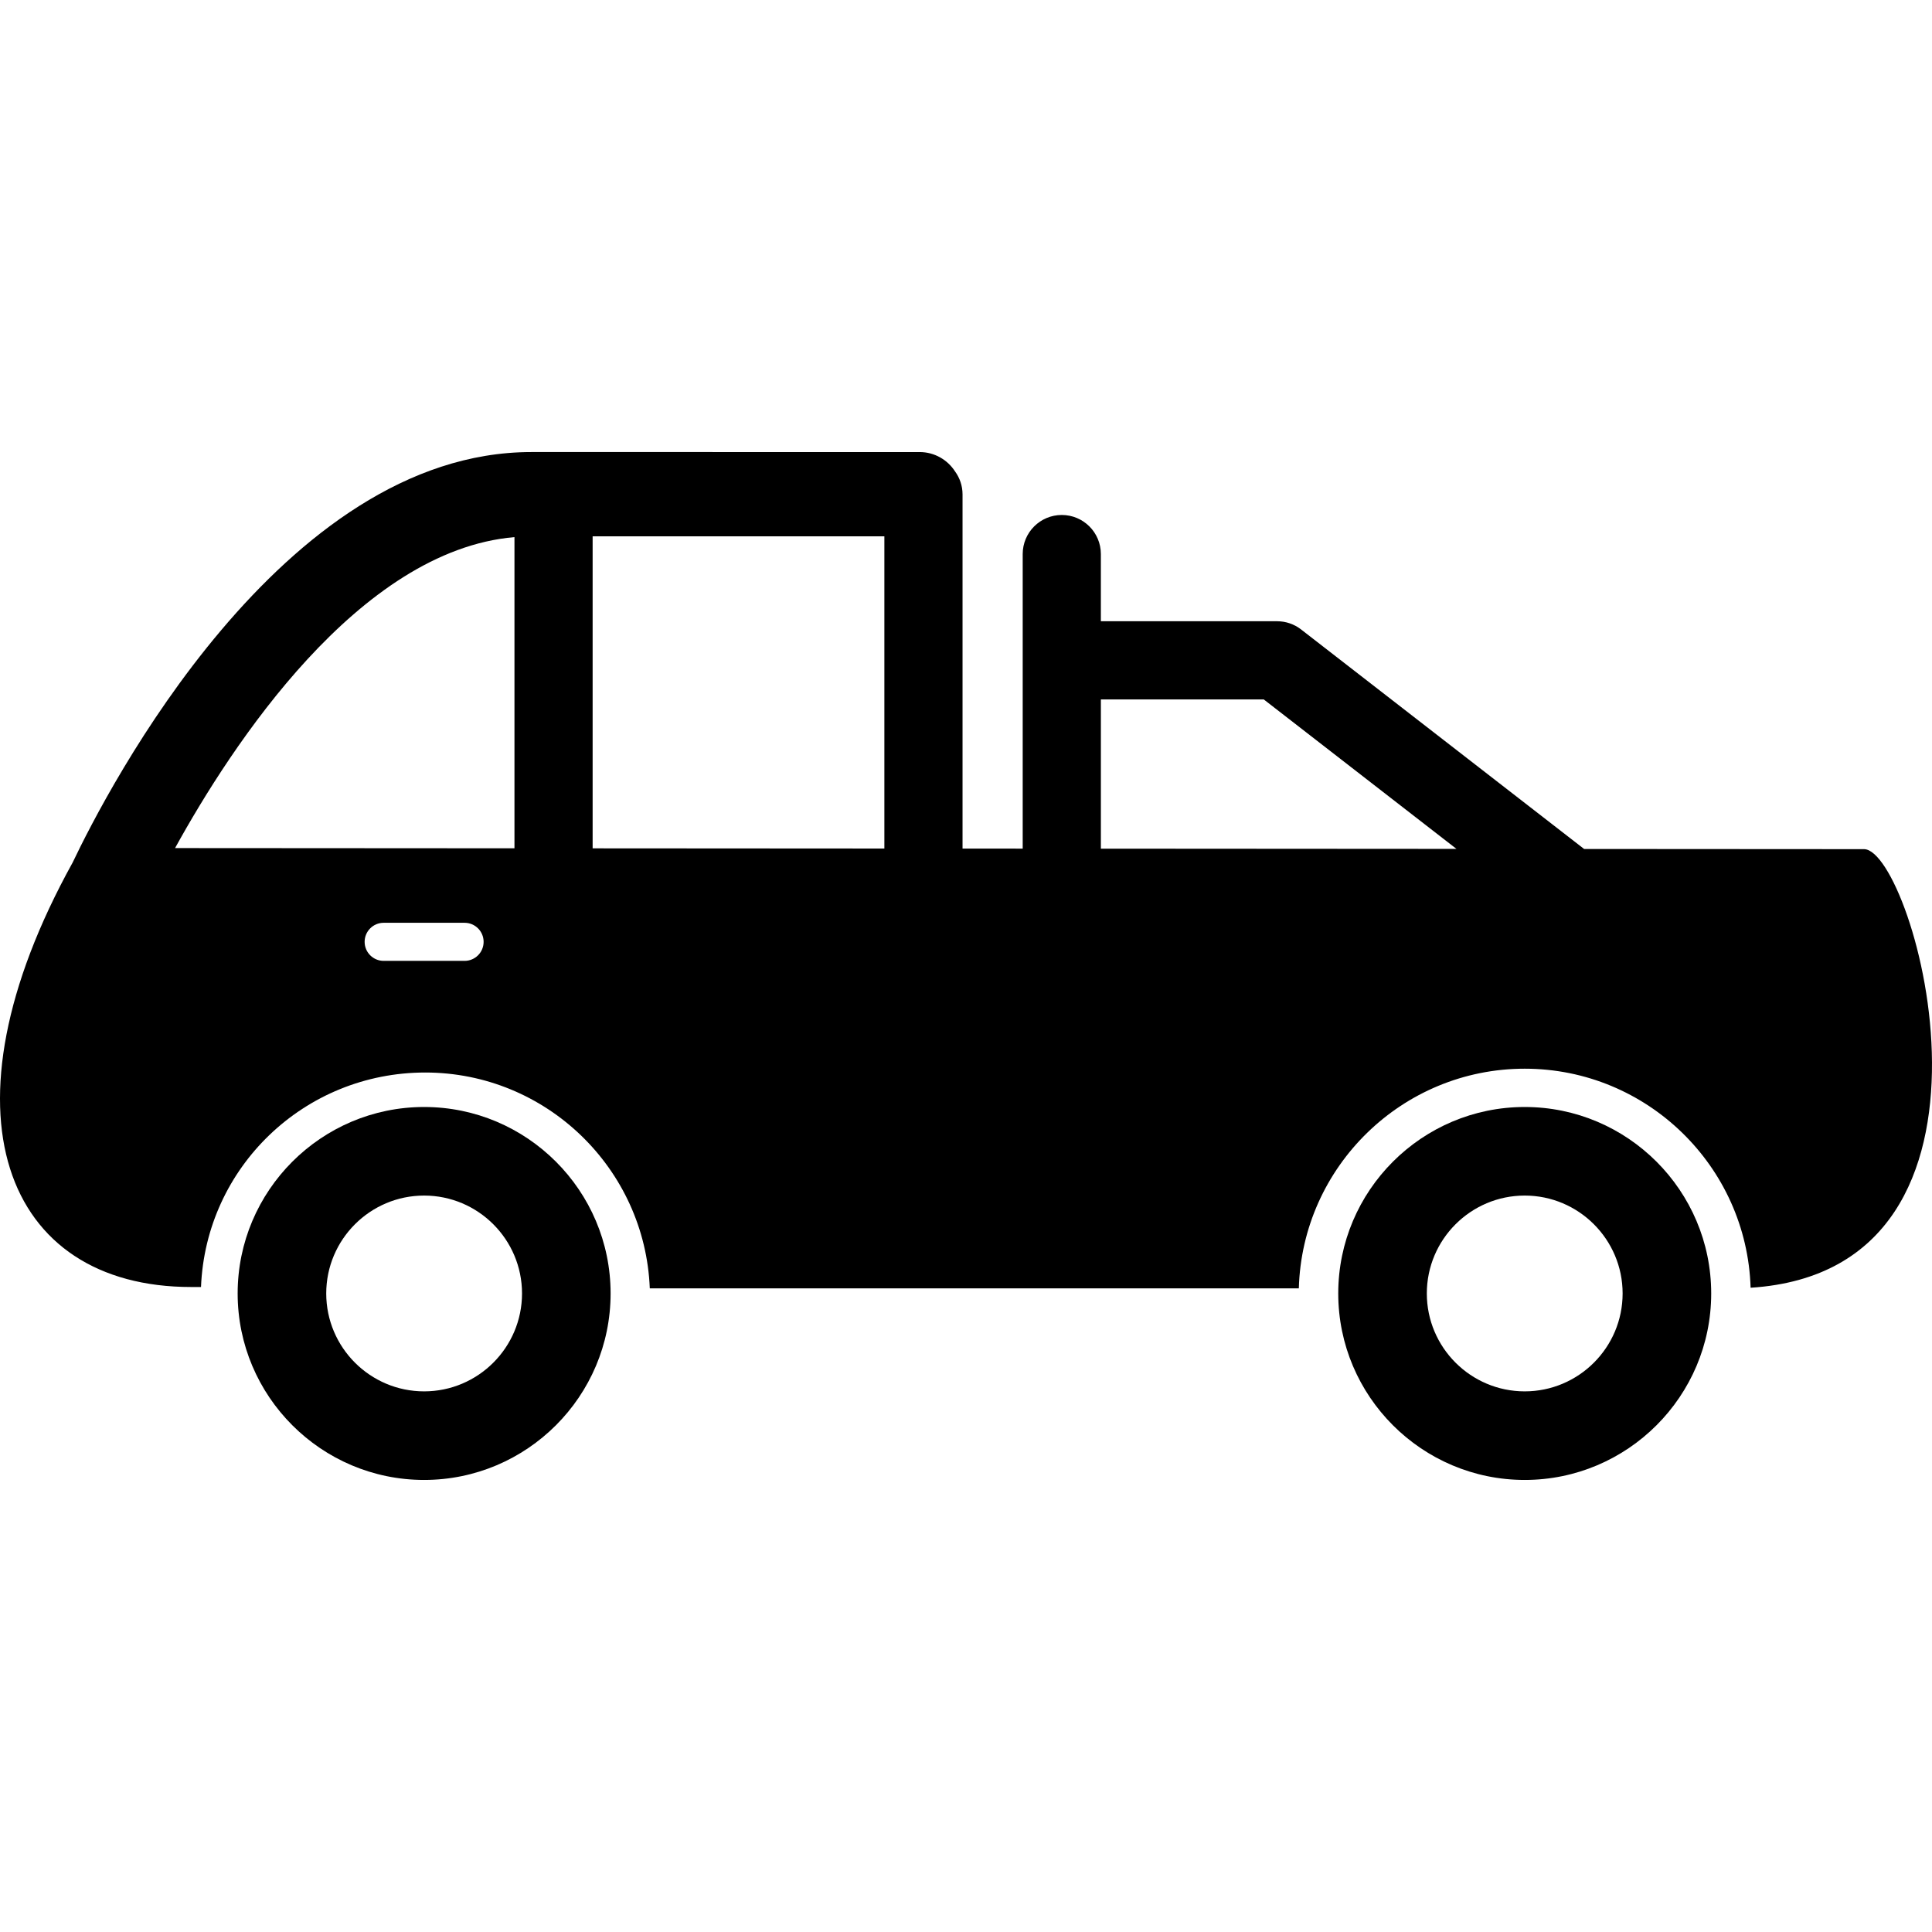 <?xml version="1.0" encoding="iso-8859-1"?>
<!-- Uploaded to: SVG Repo, www.svgrepo.com, Generator: SVG Repo Mixer Tools -->
<!DOCTYPE svg PUBLIC "-//W3C//DTD SVG 1.1//EN" "http://www.w3.org/Graphics/SVG/1.1/DTD/svg11.dtd">
<svg fill="#000000" version="1.1" id="Capa_1" xmlns="http://www.w3.org/2000/svg" xmlns:xlink="http://www.w3.org/1999/xlink" 
	 width="800px" height="800px" viewBox="0 0 475.129 475.128"
	 xml:space="preserve">
<g>
	<g id="Layer_3_43_">
		<g>
			<path d="M374.968,272.238c-25.286,0-45.859,20.572-45.859,45.858c0,25.287,20.573,45.859,45.859,45.859
				c25.288,0,45.86-20.572,45.86-45.859C420.828,292.81,400.256,272.238,374.968,272.238z M374.968,342.172
				c-13.274,0-24.076-10.8-24.076-24.076c0-13.274,10.802-24.076,24.076-24.076c13.276,0,24.076,10.802,24.076,24.076
				C399.044,331.373,388.244,342.172,374.968,342.172z"/>
			<path d="M104.304,272.238c-25.287,0-45.859,20.572-45.859,45.858c0,25.287,20.572,45.859,45.859,45.859
				c25.288,0,45.859-20.572,45.859-45.859C150.163,292.81,129.592,272.238,104.304,272.238z M104.304,342.172
				c-13.274,0-24.075-10.8-24.075-24.076c0-13.274,10.801-24.076,24.075-24.076c13.276,0,24.075,10.802,24.075,24.076
				C128.379,331.373,117.58,342.172,104.304,342.172z"/>
			<path d="M458.469,208.828l-68.893-0.043l-69.607-53.988c-1.687-1.307-3.758-2.017-5.892-2.017h-43.346v-16.523
				c0-5.309-4.304-9.612-9.611-9.612c-5.309,0-9.612,4.304-9.612,9.612v72.439l-14.794-0.009V121.58c0-2.112-0.689-4.06-1.845-5.646
				c-1.843-2.86-5.05-4.759-8.705-4.76c-3.245-0.001-92.869-0.001-95.51-0.001c-61.422,0-104.306,83.126-112.794,100.955
				c-34.055,61.549-16.695,104.379,29.135,104.379c1.786,0,2.231,0.01,2.438,0.01c1.173-29.451,25.408-52.758,55.143-52.758
				c29.746,0,54.067,23.62,55.223,53.087c59.51,0,142.145,0,159.616,0c0.834-29.933,25.424-54.026,55.553-54.026
				c30.078,0,54.635,24.01,55.55,53.869C499.917,312.281,470.76,209.173,458.469,208.828z M43.052,208.565
				c13.877-25.192,45.16-73.19,83.468-76.476v76.528L43.052,208.565z M114.251,236.303H94.354c-2.586,0-4.682-2.097-4.682-4.683
				c0-2.586,2.096-4.682,4.682-4.682h19.897c2.587,0,4.683,2.096,4.683,4.682S116.839,236.303,114.251,236.303z M145.744,208.63
				v-76.733c20.239,0,55.438,0,71.746,0.001v76.777L145.744,208.63z M270.733,208.709v-36.705h40.054l47.396,36.761L270.733,208.709
				z"/>
		</g>
	</g>
</g>
</svg>